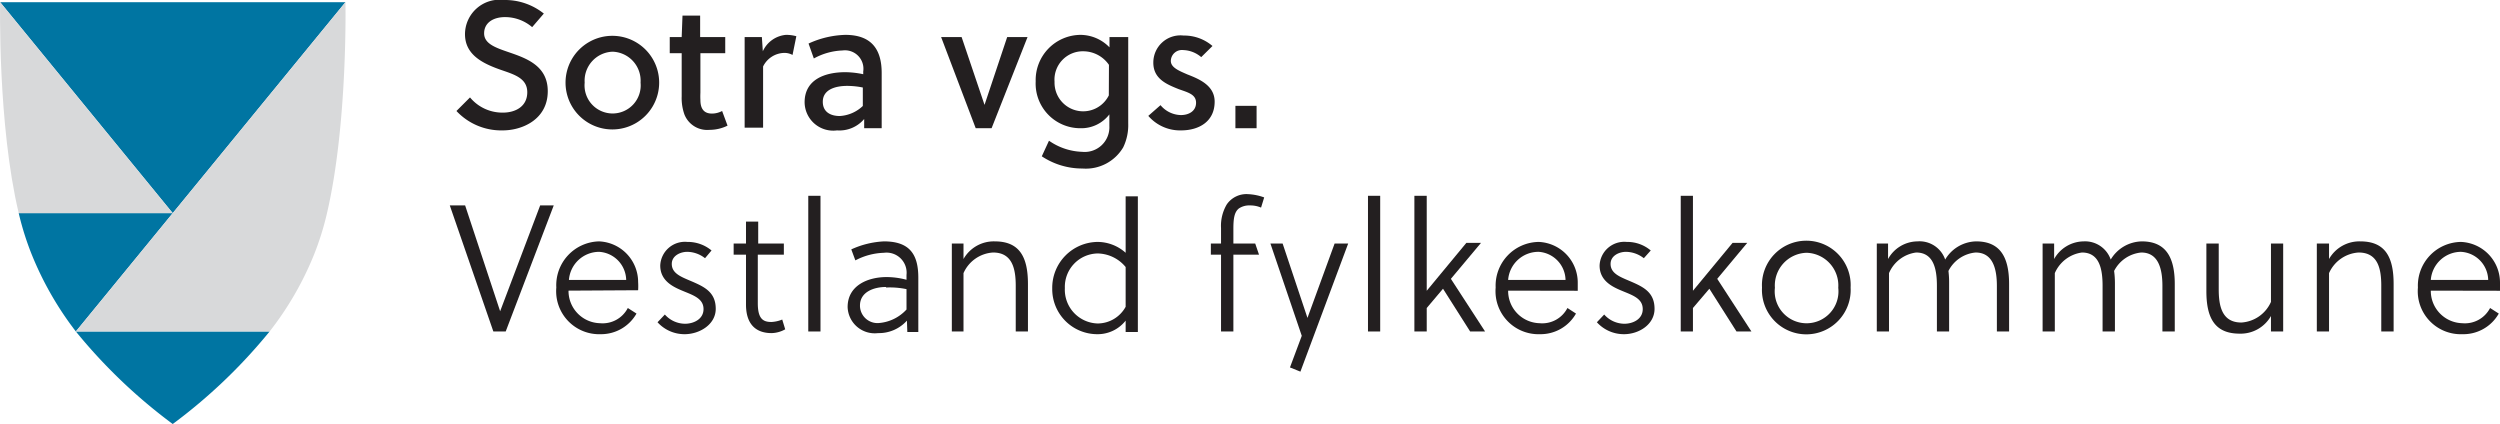 <svg xmlns="http://www.w3.org/2000/svg" viewBox="0 0 184.25 31.25"><defs><style>.cls-1{fill:#231f20;}.cls-2{fill:#0075a2;}.cls-3{fill:#d8d9da;}</style></defs><g id="Vestland_fylkeskommune" data-name="Vestland fylkeskommune"><path class="cls-1" d="M39.12,26.8h-.91L35,17.51h1.13l2.58,7.8h0l2.95-7.8h1Z" transform="translate(-1.85 -2.37)"/><path class="cls-1" d="M43.75,23.79a2.38,2.38,0,0,0,2.31,2.4,2.09,2.09,0,0,0,2.06-1.12l.64.41A3,3,0,0,1,46.13,27a3.17,3.17,0,0,1-3.28-3.44A3.23,3.23,0,0,1,46,20.16a3,3,0,0,1,2.88,3,4.59,4.59,0,0,1,0,.6ZM46,20.93A2.24,2.24,0,0,0,43.78,23H48A2.12,2.12,0,0,0,46,20.93Z" transform="translate(-1.85 -2.37)"/><path class="cls-1" d="M53.81,21.4a2.16,2.16,0,0,0-1.31-.47c-.5,0-1.14.28-1.14.89,0,.77.83,1,1.66,1.37s1.58.78,1.58,1.94S53.4,27,52.31,27a2.68,2.68,0,0,1-2-.88l.54-.57a2,2,0,0,0,1.49.68c.62,0,1.36-.33,1.36-1.08s-.7-1-1.43-1.3-1.76-.73-1.76-1.91a1.82,1.82,0,0,1,2-1.74,2.73,2.73,0,0,1,1.78.63Z" transform="translate(-1.85 -2.37)"/><path class="cls-1" d="M57.7,21.14v3.58c0,1.16.4,1.38,1,1.38a2.38,2.38,0,0,0,.8-.18l.22.72a2.16,2.16,0,0,1-1,.28c-1.26,0-1.89-.76-1.89-2.1V21.14h-.91v-.82h.91V18.7h.9v1.62h1.89v.82Z" transform="translate(-1.85 -2.37)"/><path class="cls-1" d="M62.32,26.8h-.9v-10h.9Z" transform="translate(-1.85 -2.37)"/><path class="cls-1" d="M68.69,26a2.77,2.77,0,0,1-2.12.92A2,2,0,0,1,64.32,25c0-1.59,1.49-2.21,2.87-2.21a5.64,5.64,0,0,1,1.47.2v-.36A1.48,1.48,0,0,0,67,21a4.83,4.83,0,0,0-2.11.56l-.3-.81A6.49,6.49,0,0,1,67,20.16c1.93,0,2.53,1,2.53,2.68v4h-.81Zm-1.54-2.48c-.89,0-1.92.36-1.92,1.37a1.29,1.29,0,0,0,1.36,1.29,3.09,3.09,0,0,0,2.07-1v-1.5A6,6,0,0,0,67.15,23.56Z" transform="translate(-1.85 -2.37)"/><path class="cls-1" d="M72.86,20.32v1.14a2.56,2.56,0,0,1,2.31-1.3c1.84,0,2.44,1.18,2.44,3.14v3.5h-.9V23.44c0-1.22-.23-2.46-1.67-2.46a2.55,2.55,0,0,0-2.18,1.52v4.3H72V20.32Z" transform="translate(-1.85 -2.37)"/><path class="cls-1" d="M84.81,26a2.62,2.62,0,0,1-2.09,1,3.32,3.32,0,0,1-3.32-3.37,3.38,3.38,0,0,1,3.34-3.43,3.11,3.11,0,0,1,2.07.8V16.84h.9v10h-.9Zm0-3.95a2.73,2.73,0,0,0-2.06-1,2.46,2.46,0,0,0-2.42,2.55,2.49,2.49,0,0,0,2.42,2.61,2.36,2.36,0,0,0,2.06-1.23Z" transform="translate(-1.85 -2.37)"/><path class="cls-1" d="M94.79,17.67a2,2,0,0,0-.81-.16,1.37,1.37,0,0,0-.82.22c-.36.28-.41.81-.41,1.53v1.06h1.61l.28.82H92.75V26.8h-.91V21.14h-.75v-.82h.75V19.18a3.1,3.1,0,0,1,.42-1.74,1.76,1.76,0,0,1,1.59-.76,4,4,0,0,1,1.17.24Z" transform="translate(-1.85 -2.37)"/><path class="cls-1" d="M96.38,20.32l1.83,5.48,2-5.48h1l-3.52,9.44-.77-.31.87-2.33-2.31-6.8Z" transform="translate(-1.85 -2.37)"/><path class="cls-1" d="M103.57,26.8h-.9v-10h.9Z" transform="translate(-1.85 -2.37)"/><path class="cls-1" d="M108.78,22.92l2.52,3.88h-1.1l-2-3.15L107,25.07V26.8h-.91v-10H107v7h0l2.92-3.53H111Z" transform="translate(-1.85 -2.37)"/><path class="cls-1" d="M113,23.79a2.38,2.38,0,0,0,2.31,2.4,2.09,2.09,0,0,0,2.06-1.12l.63.41A3,3,0,0,1,115.36,27a3.17,3.17,0,0,1-3.28-3.44,3.22,3.22,0,0,1,3.17-3.36,3,3,0,0,1,2.88,3c0,.21,0,.48,0,.6Zm2.27-2.86A2.24,2.24,0,0,0,113,23h4.23A2.12,2.12,0,0,0,115.25,20.93Z" transform="translate(-1.85 -2.37)"/><path class="cls-1" d="M123,21.4a2.18,2.18,0,0,0-1.31-.47c-.51,0-1.14.28-1.14.89,0,.77.83,1,1.66,1.37s1.58.78,1.58,1.94S122.63,27,121.54,27a2.68,2.68,0,0,1-2-.88l.54-.57a2,2,0,0,0,1.49.68c.62,0,1.35-.33,1.35-1.08s-.69-1-1.42-1.3-1.76-.73-1.76-1.91a1.82,1.82,0,0,1,2-1.74,2.68,2.68,0,0,1,1.77.63Z" transform="translate(-1.85 -2.37)"/><path class="cls-1" d="M128.41,22.92l2.52,3.88h-1.1l-2-3.15-1.21,1.42V26.8h-.9v-10h.9v7h0l2.92-3.53h1.08Z" transform="translate(-1.85 -2.37)"/><path class="cls-1" d="M138.24,23.56a3.27,3.27,0,1,1-6.53,0,3.27,3.27,0,1,1,6.53,0ZM135,21a2.41,2.41,0,0,0-2.34,2.58,2.35,2.35,0,1,0,4.67,0A2.41,2.41,0,0,0,135,21Z" transform="translate(-1.85 -2.37)"/><path class="cls-1" d="M141,20.32v1.14a2.5,2.5,0,0,1,2.16-1.3,2,2,0,0,1,2.05,1.34,2.71,2.71,0,0,1,2.28-1.34c1.73,0,2.43,1.1,2.43,3.14v3.5h-.9V23.44c0-1.23-.28-2.46-1.57-2.46a2.5,2.5,0,0,0-2,1.36,6.87,6.87,0,0,1,.05.93V26.8h-.9V23.44c0-1.22-.23-2.46-1.53-2.46a2.53,2.53,0,0,0-2,1.52v4.3h-.9V20.32Z" transform="translate(-1.85 -2.37)"/><path class="cls-1" d="M153.24,20.32v1.14a2.52,2.52,0,0,1,2.17-1.3,2,2,0,0,1,2,1.34,2.73,2.73,0,0,1,2.29-1.34c1.72,0,2.43,1.1,2.43,3.14v3.5h-.91V23.44c0-1.23-.28-2.46-1.56-2.46a2.51,2.51,0,0,0-2,1.36,6.81,6.81,0,0,1,.06.93V26.8h-.91V23.44c0-1.22-.22-2.46-1.52-2.46a2.55,2.55,0,0,0-2,1.52v4.3h-.9V20.32Z" transform="translate(-1.85 -2.37)"/><path class="cls-1" d="M169.22,26.8V25.66a2.57,2.57,0,0,1-2.31,1.3c-1.85,0-2.45-1.18-2.45-3.13V20.32h.91v3.36c0,1.22.22,2.46,1.67,2.46a2.56,2.56,0,0,0,2.18-1.52v-4.3h.9V26.8Z" transform="translate(-1.85 -2.37)"/><path class="cls-1" d="M173.5,20.32v1.14a2.57,2.57,0,0,1,2.31-1.3c1.85,0,2.45,1.18,2.45,3.14v3.5h-.91V23.44c0-1.22-.22-2.46-1.67-2.46a2.56,2.56,0,0,0-2.18,1.52v4.3h-.9V20.32Z" transform="translate(-1.85 -2.37)"/><path class="cls-1" d="M181,23.79a2.38,2.38,0,0,0,2.31,2.4,2.09,2.09,0,0,0,2.06-1.12l.64.41A3,3,0,0,1,183.33,27a3.17,3.17,0,0,1-3.28-3.44,3.22,3.22,0,0,1,3.17-3.36,3,3,0,0,1,2.88,3,4.59,4.59,0,0,1,0,.6Zm2.27-2.86A2.24,2.24,0,0,0,181,23h4.23A2.12,2.12,0,0,0,183.22,20.93Z" transform="translate(-1.85 -2.37)"/></g><g id="skole_navn" data-name="skole navn"><path class="cls-1" d="M39.08,3.63c-.9,0-1.55.43-1.55,1.2s.86,1.06,1.82,1.39c1.31.45,2.87,1,2.87,2.87,0,2.07-1.86,2.89-3.32,2.89a4.52,4.52,0,0,1-3.41-1.43l1-1a3.1,3.1,0,0,0,2.43,1.12c.9,0,1.79-.44,1.79-1.5s-1-1.32-2-1.67c-1.26-.45-2.59-1.08-2.59-2.61A2.55,2.55,0,0,1,39,2.37a4.59,4.59,0,0,1,2.93,1l-.86,1A3.08,3.08,0,0,0,39.08,3.63Z" transform="translate(-1.85 -2.37)"/><path class="cls-1" d="M50.43,8.46a3.45,3.45,0,1,1-6.9,0,3.45,3.45,0,1,1,6.9,0ZM47,6.18a2.14,2.14,0,0,0-2.06,2.28,2.07,2.07,0,1,0,4.12,0A2.14,2.14,0,0,0,47,6.18Z" transform="translate(-1.85 -2.37)"/><path class="cls-1" d="M53.47,6.29V9.21a5,5,0,0,0,0,.53c0,.63.25,1,.85,1a1.6,1.6,0,0,0,.75-.19l.4,1.08a3,3,0,0,1-1.34.31,1.8,1.8,0,0,1-1.84-1.14,3.62,3.62,0,0,1-.2-1.33V6.29h-.88V5.1h.88l.06-1.58h1.3V5.1h1.85V6.29Z" transform="translate(-1.85 -2.37)"/><path class="cls-1" d="M58.07,6.15a2.07,2.07,0,0,1,1.7-1.21,2.76,2.76,0,0,1,.77.1l-.28,1.38a1.24,1.24,0,0,0-.64-.15,1.78,1.78,0,0,0-1.53,1v4.51H56.73V5.1H58Z" transform="translate(-1.85 -2.37)"/><path class="cls-1" d="M65.54,11.82l0-.68a2.39,2.39,0,0,1-2,.84,2.11,2.11,0,0,1-2.39-2.07c0-1.69,1.51-2.22,3-2.22a6.7,6.7,0,0,1,1.32.15v-.2a1.36,1.36,0,0,0-1.53-1.55,4.69,4.69,0,0,0-2.11.59l-.39-1.1a6.88,6.88,0,0,1,2.71-.64c1.93,0,2.68,1.07,2.68,2.81v4.07Zm-.1-3a5.83,5.83,0,0,0-1.15-.12c-.78,0-1.8.22-1.8,1.17,0,.76.58,1.05,1.25,1.05a2.68,2.68,0,0,0,1.7-.74Z" transform="translate(-1.85 -2.37)"/><path class="cls-1" d="M77.58,5.1l-2.65,6.72H73.76L71.21,5.1h1.51l1.69,5h0l1.67-5Z" transform="translate(-1.85 -2.37)"/><path class="cls-1" d="M81.47,11.82a3.29,3.29,0,0,1-3.29-3.45A3.33,3.33,0,0,1,81.5,4.94a3,3,0,0,1,2.12.92l0-.76H85v6.36a3.77,3.77,0,0,1-.37,1.77,3.2,3.2,0,0,1-3,1.56,5.38,5.38,0,0,1-3-.9l.53-1.15a4.52,4.52,0,0,0,2.45.82,1.82,1.82,0,0,0,2-1.9V10.8A2.6,2.6,0,0,1,81.47,11.82Zm2.11-4.67a2.31,2.31,0,0,0-1.86-1A2.09,2.09,0,0,0,79.57,8.4a2.11,2.11,0,0,0,4,1Z" transform="translate(-1.85 -2.37)"/><path class="cls-1" d="M90.38,6.58a2.14,2.14,0,0,0-1.33-.52.82.82,0,0,0-.91.8c0,.49.61.73,1.23,1,.88.34,2,.82,2,2,0,1.5-1.2,2.12-2.47,2.12a3.09,3.09,0,0,1-2.42-1.07l.9-.79a2,2,0,0,0,1.5.73c.59,0,1.12-.29,1.12-.91s-.61-.76-1.28-1c-.87-.35-1.87-.75-1.87-1.95a2,2,0,0,1,2.23-2,3.2,3.2,0,0,1,2.13.77Z" transform="translate(-1.85 -2.37)"/><path class="cls-1" d="M92.9,11.82V10.17h1.56v1.65Z" transform="translate(-1.85 -2.37)"/></g><g id="våpen"><polygon class="cls-2" points="25.46 0.16 0.01 0.16 12.73 15.71 25.46 0.16"/><path class="cls-2" d="M14.58,33.62a39.52,39.52,0,0,0,7.14-6.82H7.44A39.52,39.52,0,0,0,14.58,33.62Z" transform="translate(-1.85 -2.37)"/><path class="cls-2" d="M3.23,18.08a20.94,20.94,0,0,0,.94,3A24,24,0,0,0,7.44,26.8h0l7.14-8.72Z" transform="translate(-1.85 -2.37)"/><path class="cls-3" d="M27.31,2.53,14.58,18.08h0L7.44,26.8H21.72A23.36,23.36,0,0,0,25,21.12a20.94,20.94,0,0,0,.94-3C27.49,11.51,27.31,2.53,27.31,2.53Z" transform="translate(-1.85 -2.37)"/><path class="cls-3" d="M14.58,18.08,1.86,2.53s-.19,9,1.37,15.55Z" transform="translate(-1.85 -2.37)"/></g></svg>